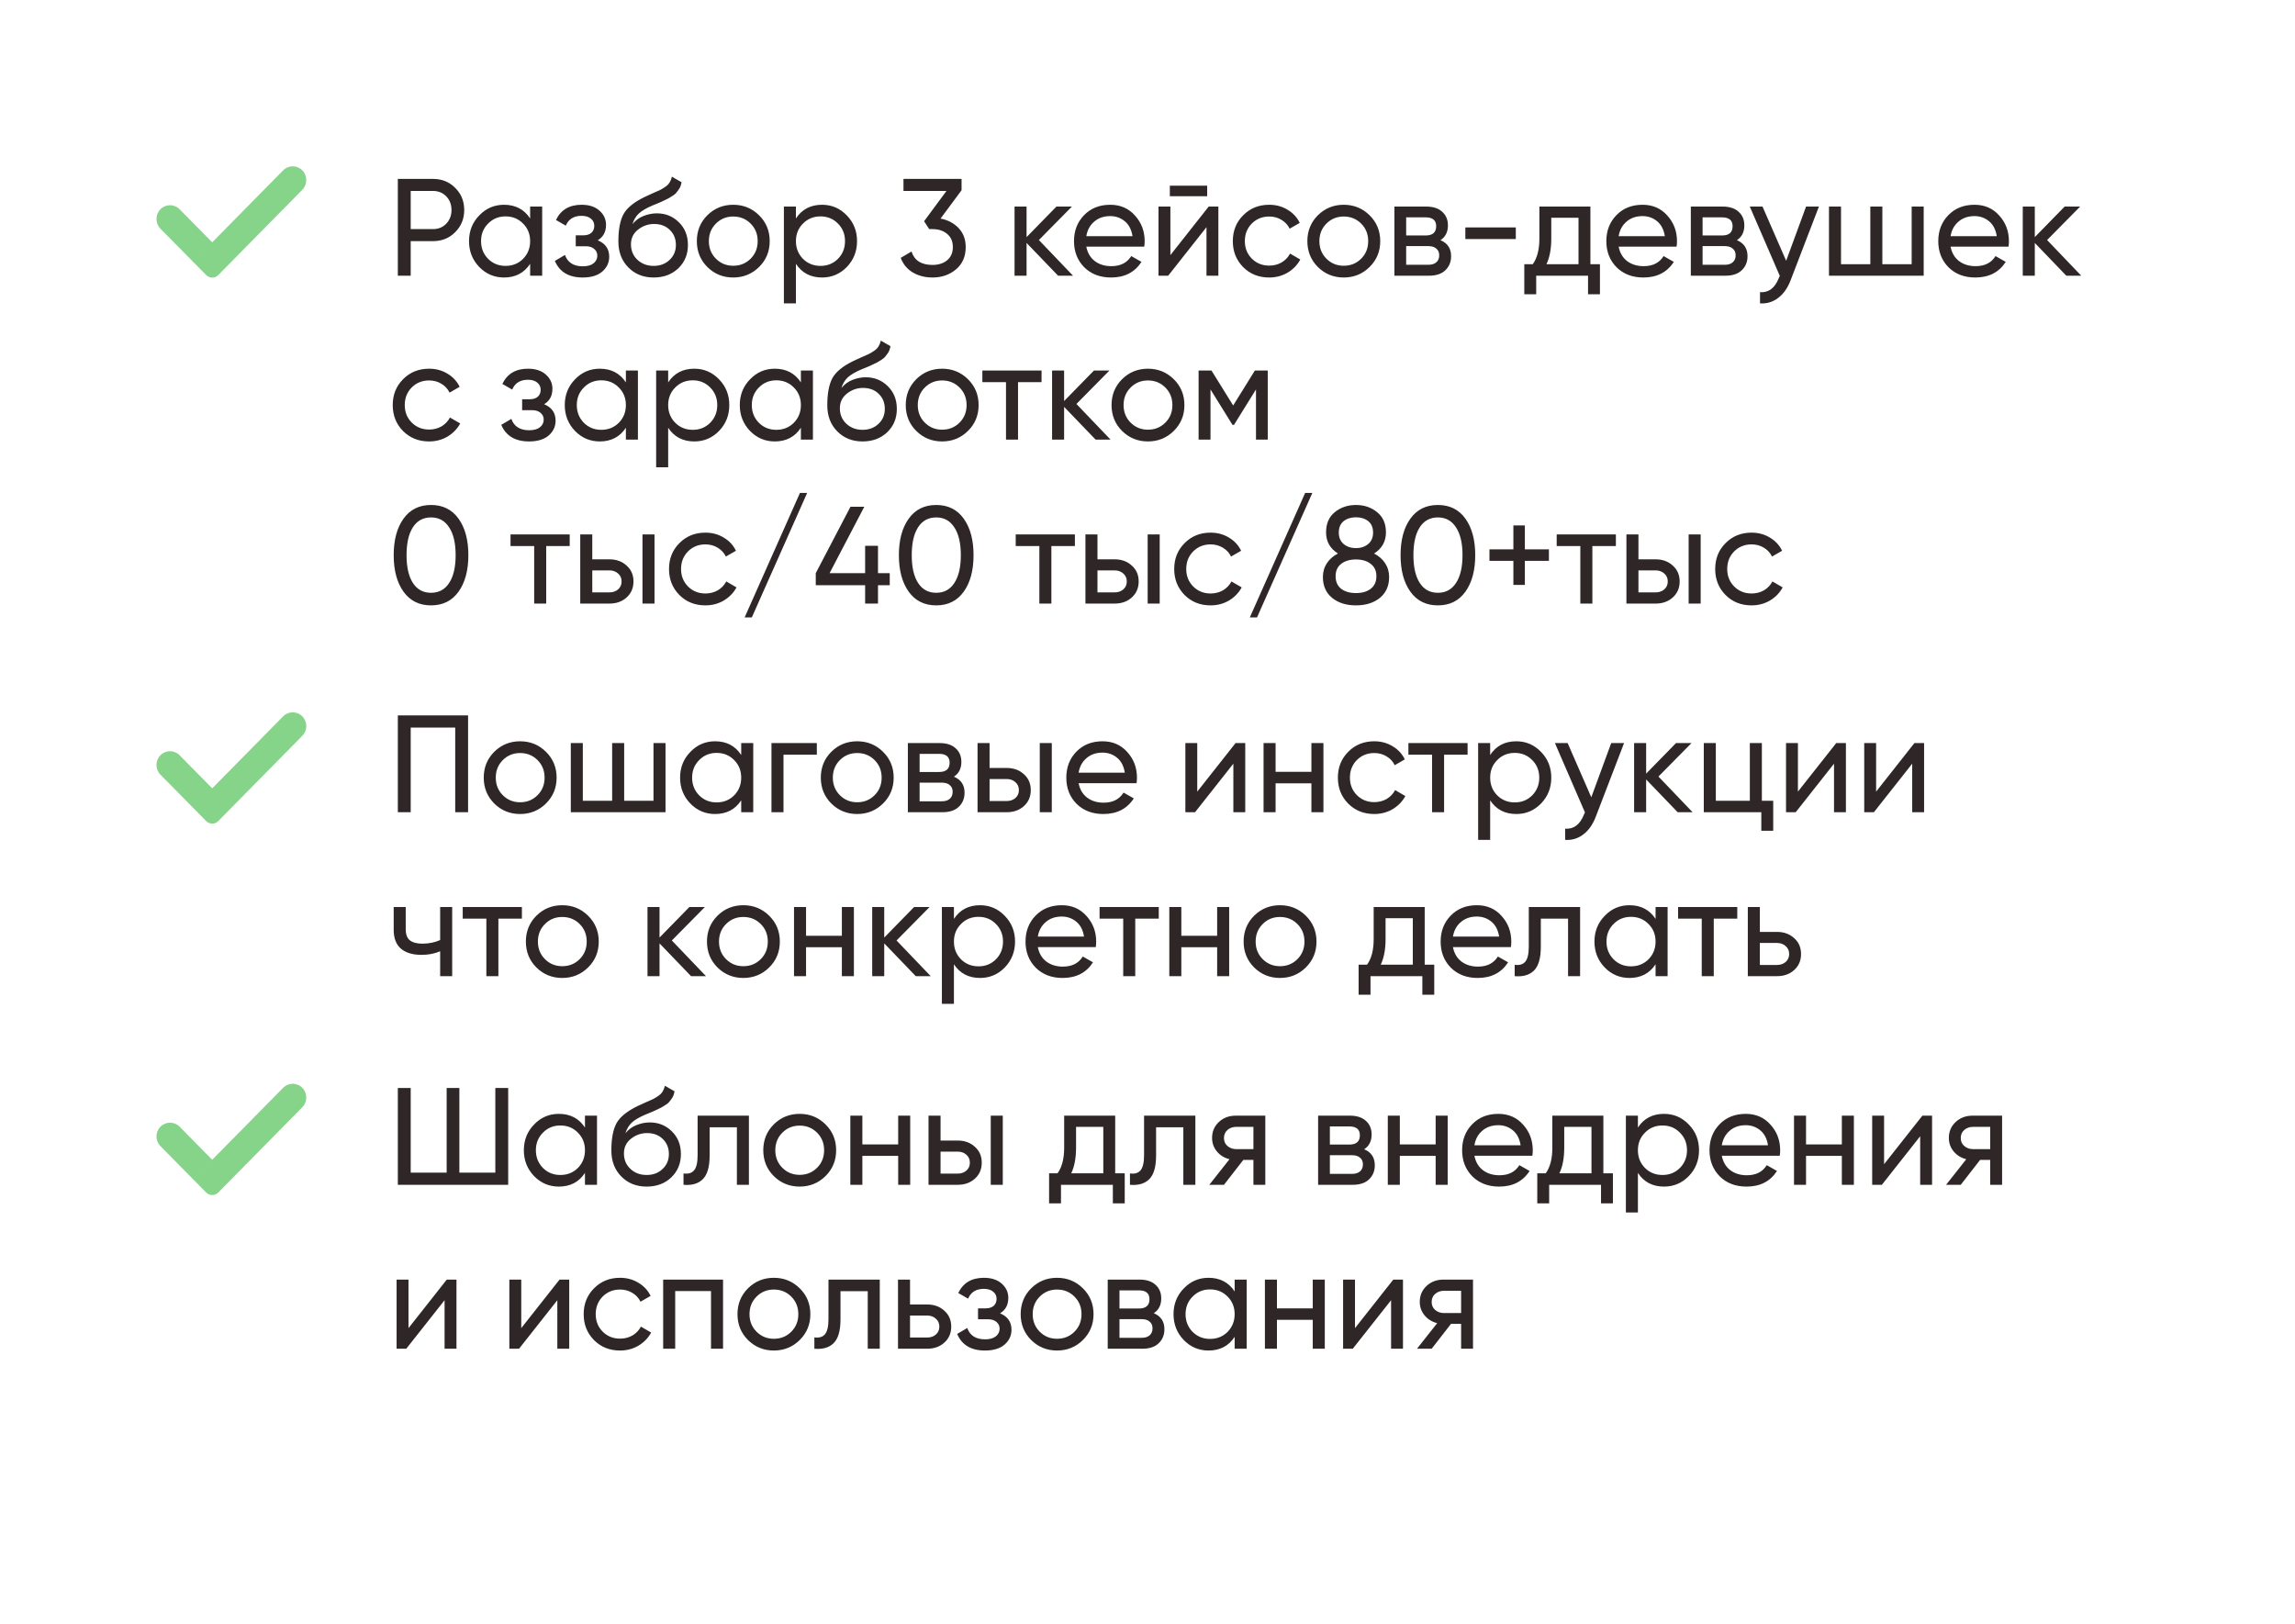 <?xml version="1.0" encoding="UTF-8"?> <svg xmlns="http://www.w3.org/2000/svg" width="308" height="218" viewBox="0 0 308 218" fill="none"> <g filter="url(#filter0_d_484_1437)"> <rect x="4" width="300" height="210" rx="15" fill="white"></rect> </g> <path d="M58.106 24.009C59.306 24.009 60.302 24.411 61.093 25.216C61.898 26.007 62.3 26.997 62.3 28.185C62.3 29.36 61.898 30.35 61.093 31.154C60.302 31.958 59.306 32.361 58.106 32.361H55.118V37H53.392V24.009H58.106ZM58.106 30.746C58.823 30.746 59.417 30.505 59.887 30.022C60.357 29.527 60.592 28.915 60.592 28.185C60.592 27.443 60.357 26.83 59.887 26.348C59.417 25.865 58.823 25.624 58.106 25.624H55.118V30.746H58.106ZM71.147 27.721H72.762V37H71.147V35.404C70.343 36.629 69.174 37.241 67.64 37.241C66.341 37.241 65.234 36.771 64.318 35.831C63.403 34.878 62.945 33.721 62.945 32.361C62.945 31 63.403 29.849 64.318 28.909C65.234 27.956 66.341 27.48 67.64 27.48C69.174 27.48 70.343 28.092 71.147 29.317V27.721ZM67.844 35.682C68.784 35.682 69.57 35.367 70.201 34.736C70.832 34.093 71.147 33.301 71.147 32.361C71.147 31.42 70.832 30.635 70.201 30.004C69.57 29.36 68.784 29.039 67.844 29.039C66.916 29.039 66.137 29.36 65.506 30.004C64.875 30.635 64.559 31.42 64.559 32.361C64.559 33.301 64.875 34.093 65.506 34.736C66.137 35.367 66.916 35.682 67.844 35.682ZM80.219 32.249C81.246 32.67 81.759 33.406 81.759 34.458C81.759 35.237 81.45 35.899 80.831 36.443C80.213 36.975 79.334 37.241 78.196 37.241C76.34 37.241 75.097 36.499 74.466 35.014L75.821 34.216C76.18 35.231 76.978 35.738 78.215 35.738C78.833 35.738 79.31 35.608 79.644 35.348C79.99 35.076 80.163 34.73 80.163 34.309C80.163 33.938 80.021 33.635 79.736 33.4C79.464 33.165 79.093 33.047 78.623 33.047H77.268V31.581H78.27C78.74 31.581 79.106 31.47 79.365 31.247C79.625 31.012 79.755 30.696 79.755 30.3C79.755 29.905 79.6 29.583 79.291 29.335C78.994 29.088 78.58 28.964 78.048 28.964C77.008 28.964 76.303 29.404 75.932 30.282L74.614 29.521C75.27 28.16 76.415 27.48 78.048 27.48C79.062 27.48 79.86 27.739 80.442 28.259C81.035 28.779 81.332 29.416 81.332 30.171C81.332 31.111 80.961 31.804 80.219 32.249ZM87.721 37.241C86.348 37.241 85.216 36.79 84.325 35.886C83.434 34.983 82.989 33.82 82.989 32.398C82.989 30.814 83.218 29.595 83.676 28.742C84.146 27.888 85.099 27.115 86.534 26.422C86.793 26.298 87.146 26.137 87.591 25.939C88.049 25.741 88.383 25.593 88.594 25.494C88.804 25.383 89.039 25.24 89.299 25.067C89.559 24.881 89.75 24.684 89.874 24.473C90.01 24.251 90.109 23.997 90.171 23.712L91.47 24.455C91.433 24.653 91.383 24.838 91.322 25.011C91.26 25.172 91.167 25.333 91.043 25.494C90.932 25.642 90.833 25.772 90.746 25.884C90.66 25.995 90.511 26.119 90.301 26.255C90.103 26.379 89.954 26.471 89.856 26.533C89.769 26.595 89.59 26.688 89.317 26.812C89.058 26.935 88.878 27.022 88.779 27.071C88.693 27.108 88.488 27.195 88.167 27.331C87.845 27.455 87.647 27.535 87.573 27.573C86.732 27.931 86.113 28.296 85.717 28.667C85.334 29.039 85.055 29.509 84.882 30.078C85.278 29.583 85.773 29.218 86.367 28.983C86.96 28.748 87.554 28.63 88.148 28.63C89.311 28.63 90.295 29.026 91.099 29.818C91.915 30.61 92.324 31.631 92.324 32.88C92.324 34.142 91.891 35.188 91.025 36.016C90.159 36.833 89.058 37.241 87.721 37.241ZM85.55 34.866C86.132 35.41 86.855 35.682 87.721 35.682C88.587 35.682 89.299 35.416 89.856 34.884C90.425 34.352 90.709 33.684 90.709 32.88C90.709 32.051 90.437 31.377 89.893 30.857C89.361 30.325 88.656 30.059 87.777 30.059C86.985 30.059 86.268 30.313 85.624 30.82C84.993 31.315 84.678 31.971 84.678 32.787C84.678 33.629 84.969 34.321 85.55 34.866ZM101.87 35.831C100.917 36.771 99.76 37.241 98.399 37.241C97.038 37.241 95.882 36.771 94.929 35.831C93.989 34.891 93.519 33.734 93.519 32.361C93.519 30.987 93.989 29.83 94.929 28.89C95.882 27.95 97.038 27.48 98.399 27.48C99.76 27.48 100.917 27.95 101.87 28.89C102.822 29.83 103.299 30.987 103.299 32.361C103.299 33.734 102.822 34.891 101.87 35.831ZM98.399 35.664C99.327 35.664 100.107 35.348 100.738 34.717C101.369 34.086 101.684 33.301 101.684 32.361C101.684 31.42 101.369 30.635 100.738 30.004C100.107 29.373 99.327 29.057 98.399 29.057C97.484 29.057 96.711 29.373 96.08 30.004C95.449 30.635 95.133 31.42 95.133 32.361C95.133 33.301 95.449 34.086 96.08 34.717C96.711 35.348 97.484 35.664 98.399 35.664ZM110.324 27.48C111.623 27.48 112.731 27.956 113.646 28.909C114.562 29.849 115.019 31 115.019 32.361C115.019 33.721 114.562 34.878 113.646 35.831C112.731 36.771 111.623 37.241 110.324 37.241C108.79 37.241 107.621 36.629 106.817 35.404V40.712H105.202V27.721H106.817V29.317C107.621 28.092 108.79 27.48 110.324 27.48ZM110.12 35.682C111.048 35.682 111.827 35.367 112.458 34.736C113.089 34.093 113.405 33.301 113.405 32.361C113.405 31.42 113.089 30.635 112.458 30.004C111.827 29.36 111.048 29.039 110.12 29.039C109.18 29.039 108.394 29.36 107.763 30.004C107.132 30.635 106.817 31.42 106.817 32.361C106.817 33.301 107.132 34.093 107.763 34.736C108.394 35.367 109.18 35.682 110.12 35.682ZM126.225 29.335C127.215 29.521 128.025 29.948 128.656 30.616C129.287 31.284 129.603 32.132 129.603 33.158C129.603 34.42 129.17 35.416 128.304 36.146C127.437 36.876 126.386 37.241 125.149 37.241C124.159 37.241 123.28 37.019 122.513 36.573C121.746 36.115 121.202 35.46 120.88 34.606L122.328 33.752C122.711 34.952 123.652 35.553 125.149 35.553C125.953 35.553 126.609 35.342 127.116 34.922C127.623 34.501 127.877 33.913 127.877 33.158C127.877 32.404 127.623 31.816 127.116 31.395C126.609 30.962 125.953 30.746 125.149 30.746H124.703L124.017 29.688L127.023 25.624H121.251V24.009H129.046V25.531L126.225 29.335ZM144.007 37H142.002L137.771 32.602V37H136.157V27.721H137.771V31.822L141.78 27.721H143.858L139.423 32.212L144.007 37ZM145.788 33.103C145.949 33.932 146.327 34.575 146.92 35.033C147.527 35.491 148.269 35.719 149.147 35.719C150.372 35.719 151.263 35.268 151.82 34.365L153.193 35.144C152.29 36.542 150.929 37.241 149.11 37.241C147.638 37.241 146.438 36.783 145.51 35.868C144.594 34.94 144.137 33.771 144.137 32.361C144.137 30.962 144.588 29.799 145.491 28.872C146.395 27.944 147.564 27.48 148.999 27.48C150.36 27.48 151.467 27.962 152.321 28.927C153.187 29.88 153.62 31.03 153.62 32.379C153.62 32.614 153.601 32.855 153.564 33.103H145.788ZM148.999 29.001C148.133 29.001 147.415 29.249 146.846 29.744C146.277 30.226 145.924 30.876 145.788 31.692H151.987C151.851 30.814 151.504 30.146 150.948 29.688C150.391 29.23 149.741 29.001 148.999 29.001ZM156.998 26.329V24.919H162.008V26.329H156.998ZM162.212 27.721H163.512V37H161.916V30.486L156.775 37H155.476V27.721H157.072V34.235L162.212 27.721ZM170.33 37.241C168.932 37.241 167.769 36.777 166.841 35.849C165.913 34.909 165.45 33.746 165.45 32.361C165.45 30.975 165.913 29.818 166.841 28.89C167.769 27.95 168.932 27.48 170.33 27.48C171.246 27.48 172.069 27.702 172.799 28.148C173.529 28.581 174.073 29.169 174.432 29.911L173.077 30.69C172.842 30.195 172.477 29.799 171.982 29.503C171.499 29.206 170.949 29.057 170.33 29.057C169.402 29.057 168.623 29.373 167.992 30.004C167.373 30.635 167.064 31.42 167.064 32.361C167.064 33.288 167.373 34.068 167.992 34.699C168.623 35.33 169.402 35.645 170.33 35.645C170.949 35.645 171.506 35.503 172.001 35.218C172.495 34.922 172.873 34.526 173.133 34.031L174.506 34.829C174.11 35.559 173.541 36.146 172.799 36.592C172.056 37.025 171.233 37.241 170.33 37.241ZM183.805 35.831C182.852 36.771 181.695 37.241 180.334 37.241C178.973 37.241 177.817 36.771 176.864 35.831C175.924 34.891 175.454 33.734 175.454 32.361C175.454 30.987 175.924 29.83 176.864 28.89C177.817 27.95 178.973 27.48 180.334 27.48C181.695 27.48 182.852 27.95 183.805 28.89C184.757 29.83 185.234 30.987 185.234 32.361C185.234 33.734 184.757 34.891 183.805 35.831ZM180.334 35.664C181.262 35.664 182.042 35.348 182.673 34.717C183.304 34.086 183.619 33.301 183.619 32.361C183.619 31.42 183.304 30.635 182.673 30.004C182.042 29.373 181.262 29.057 180.334 29.057C179.419 29.057 178.646 29.373 178.015 30.004C177.384 30.635 177.068 31.42 177.068 32.361C177.068 33.301 177.384 34.086 178.015 34.717C178.646 35.348 179.419 35.664 180.334 35.664ZM193.317 32.231C194.27 32.627 194.746 33.344 194.746 34.383C194.746 35.15 194.486 35.781 193.966 36.276C193.459 36.759 192.729 37 191.777 37H187.137V27.721H191.405C192.333 27.721 193.051 27.956 193.558 28.426C194.065 28.884 194.319 29.49 194.319 30.245C194.319 31.136 193.985 31.797 193.317 32.231ZM191.331 29.169H188.714V31.6H191.331C192.271 31.6 192.742 31.185 192.742 30.356C192.742 29.564 192.271 29.169 191.331 29.169ZM191.684 35.534C192.154 35.534 192.513 35.423 192.76 35.2C193.02 34.977 193.15 34.662 193.15 34.253C193.15 33.87 193.02 33.573 192.76 33.363C192.513 33.14 192.154 33.029 191.684 33.029H188.714V35.534H191.684ZM196.656 32.082V30.523H203.429V32.082H196.656ZM213.44 35.46H214.72V39.487H213.124V37H206.165V39.487H204.569V35.46H205.701C206.295 34.643 206.592 33.499 206.592 32.026V27.721H213.44V35.46ZM207.538 35.46H211.844V29.224H208.188V32.026C208.188 33.412 207.971 34.556 207.538 35.46ZM217.23 33.103C217.391 33.932 217.768 34.575 218.362 35.033C218.968 35.491 219.711 35.719 220.589 35.719C221.814 35.719 222.705 35.268 223.261 34.365L224.635 35.144C223.731 36.542 222.371 37.241 220.552 37.241C219.08 37.241 217.879 36.783 216.952 35.868C216.036 34.94 215.578 33.771 215.578 32.361C215.578 30.962 216.03 29.799 216.933 28.872C217.836 27.944 219.005 27.48 220.44 27.48C221.801 27.48 222.909 27.962 223.762 28.927C224.628 29.88 225.061 31.03 225.061 32.379C225.061 32.614 225.043 32.855 225.006 33.103H217.23ZM220.44 29.001C219.574 29.001 218.857 29.249 218.288 29.744C217.719 30.226 217.366 30.876 217.23 31.692H223.428C223.292 30.814 222.946 30.146 222.389 29.688C221.832 29.23 221.183 29.001 220.44 29.001ZM233.097 32.231C234.05 32.627 234.526 33.344 234.526 34.383C234.526 35.15 234.266 35.781 233.747 36.276C233.24 36.759 232.51 37 231.557 37H226.917V27.721H231.186C232.114 27.721 232.831 27.956 233.339 28.426C233.846 28.884 234.099 29.49 234.099 30.245C234.099 31.136 233.765 31.797 233.097 32.231ZM231.112 29.169H228.495V31.6H231.112C232.052 31.6 232.522 31.185 232.522 30.356C232.522 29.564 232.052 29.169 231.112 29.169ZM231.464 35.534C231.934 35.534 232.293 35.423 232.541 35.2C232.8 34.977 232.93 34.662 232.93 34.253C232.93 33.87 232.8 33.573 232.541 33.363C232.293 33.14 231.934 33.029 231.464 33.029H228.495V35.534H231.464ZM242.383 27.721H244.109L240.323 37.575C239.927 38.627 239.371 39.425 238.653 39.969C237.936 40.526 237.119 40.773 236.203 40.712V39.208C237.342 39.295 238.177 38.676 238.709 37.353L238.857 37.019L234.83 27.721H236.538L239.711 34.996L242.383 27.721ZM256.555 27.721H258.17V37H245.457V27.721H247.072V35.46H251.006V27.721H252.621V35.46H256.555V27.721ZM261.777 33.103C261.938 33.932 262.315 34.575 262.909 35.033C263.515 35.491 264.257 35.719 265.136 35.719C266.361 35.719 267.251 35.268 267.808 34.365L269.181 35.144C268.278 36.542 266.917 37.241 265.099 37.241C263.626 37.241 262.426 36.783 261.498 35.868C260.583 34.94 260.125 33.771 260.125 32.361C260.125 30.962 260.577 29.799 261.48 28.872C262.383 27.944 263.552 27.48 264.987 27.48C266.348 27.48 267.456 27.962 268.309 28.927C269.175 29.88 269.608 31.03 269.608 32.379C269.608 32.614 269.59 32.855 269.553 33.103H261.777ZM264.987 29.001C264.121 29.001 263.404 29.249 262.835 29.744C262.265 30.226 261.913 30.876 261.777 31.692H267.975C267.839 30.814 267.493 30.146 266.936 29.688C266.379 29.23 265.73 29.001 264.987 29.001ZM279.314 37H277.31L273.079 32.602V37H271.464V27.721H273.079V31.822L277.087 27.721H279.166L274.73 32.212L279.314 37ZM57.586 59.241C56.188 59.241 55.025 58.777 54.097 57.849C53.169 56.909 52.705 55.746 52.705 54.361C52.705 52.975 53.169 51.818 54.097 50.89C55.025 49.95 56.188 49.48 57.586 49.48C58.502 49.48 59.324 49.702 60.054 50.148C60.784 50.581 61.329 51.169 61.687 51.911L60.333 52.69C60.097 52.195 59.733 51.799 59.238 51.502C58.755 51.206 58.205 51.057 57.586 51.057C56.658 51.057 55.879 51.373 55.248 52.004C54.629 52.635 54.32 53.42 54.32 54.361C54.32 55.288 54.629 56.068 55.248 56.699C55.879 57.33 56.658 57.645 57.586 57.645C58.205 57.645 58.761 57.503 59.256 57.218C59.751 56.922 60.129 56.526 60.388 56.031L61.762 56.829C61.366 57.559 60.797 58.146 60.054 58.592C59.312 59.025 58.489 59.241 57.586 59.241ZM73.024 54.249C74.051 54.67 74.564 55.406 74.564 56.458C74.564 57.237 74.255 57.899 73.636 58.443C73.018 58.975 72.139 59.241 71.001 59.241C69.145 59.241 67.902 58.499 67.271 57.014L68.626 56.216C68.985 57.231 69.783 57.738 71.02 57.738C71.638 57.738 72.115 57.608 72.449 57.348C72.795 57.076 72.968 56.73 72.968 56.309C72.968 55.938 72.826 55.635 72.541 55.4C72.269 55.165 71.898 55.047 71.428 55.047H70.073V53.581H71.075C71.546 53.581 71.911 53.47 72.17 53.247C72.43 53.012 72.56 52.696 72.56 52.3C72.56 51.905 72.405 51.583 72.096 51.336C71.799 51.088 71.385 50.964 70.853 50.964C69.814 50.964 69.108 51.404 68.737 52.282L67.419 51.521C68.075 50.16 69.22 49.48 70.853 49.48C71.867 49.48 72.665 49.739 73.247 50.259C73.841 50.779 74.138 51.416 74.138 52.171C74.138 53.111 73.766 53.804 73.024 54.249ZM83.997 49.721H85.611V59H83.997V57.404C83.193 58.629 82.023 59.241 80.489 59.241C79.19 59.241 78.083 58.771 77.167 57.831C76.252 56.878 75.794 55.721 75.794 54.361C75.794 52.999 76.252 51.849 77.167 50.909C78.083 49.956 79.19 49.48 80.489 49.48C82.023 49.48 83.193 50.092 83.997 51.317V49.721ZM80.694 57.682C81.634 57.682 82.419 57.367 83.05 56.736C83.681 56.093 83.997 55.301 83.997 54.361C83.997 53.42 83.681 52.635 83.05 52.004C82.419 51.36 81.634 51.039 80.694 51.039C79.766 51.039 78.986 51.36 78.355 52.004C77.724 52.635 77.409 53.42 77.409 54.361C77.409 55.301 77.724 56.093 78.355 56.736C78.986 57.367 79.766 57.682 80.694 57.682ZM93.18 49.48C94.479 49.48 95.586 49.956 96.502 50.909C97.417 51.849 97.875 52.999 97.875 54.361C97.875 55.721 97.417 56.878 96.502 57.831C95.586 58.771 94.479 59.241 93.18 59.241C91.645 59.241 90.476 58.629 89.672 57.404V62.712H88.058V49.721H89.672V51.317C90.476 50.092 91.645 49.48 93.18 49.48ZM92.975 57.682C93.903 57.682 94.683 57.367 95.314 56.736C95.945 56.093 96.26 55.301 96.26 54.361C96.26 53.42 95.945 52.635 95.314 52.004C94.683 51.36 93.903 51.039 92.975 51.039C92.035 51.039 91.25 51.36 90.619 52.004C89.988 52.635 89.672 53.42 89.672 54.361C89.672 55.301 89.988 56.093 90.619 56.736C91.25 57.367 92.035 57.682 92.975 57.682ZM107.484 49.721H109.099V59H107.484V57.404C106.68 58.629 105.511 59.241 103.977 59.241C102.678 59.241 101.571 58.771 100.655 57.831C99.74 56.878 99.282 55.721 99.282 54.361C99.282 52.999 99.74 51.849 100.655 50.909C101.571 49.956 102.678 49.48 103.977 49.48C105.511 49.48 106.68 50.092 107.484 51.317V49.721ZM104.181 57.682C105.121 57.682 105.907 57.367 106.538 56.736C107.169 56.093 107.484 55.301 107.484 54.361C107.484 53.42 107.169 52.635 106.538 52.004C105.907 51.36 105.121 51.039 104.181 51.039C103.253 51.039 102.474 51.36 101.843 52.004C101.212 52.635 100.896 53.42 100.896 54.361C100.896 55.301 101.212 56.093 101.843 56.736C102.474 57.367 103.253 57.682 104.181 57.682ZM115.758 59.241C114.385 59.241 113.253 58.79 112.362 57.886C111.471 56.983 111.026 55.82 111.026 54.398C111.026 52.814 111.254 51.595 111.712 50.742C112.182 49.888 113.135 49.115 114.57 48.422C114.83 48.298 115.183 48.137 115.628 47.939C116.086 47.741 116.42 47.593 116.63 47.494C116.84 47.383 117.076 47.24 117.335 47.067C117.595 46.882 117.787 46.684 117.911 46.473C118.047 46.251 118.146 45.997 118.208 45.712L119.507 46.455C119.47 46.653 119.42 46.838 119.358 47.011C119.296 47.172 119.204 47.333 119.08 47.494C118.968 47.642 118.87 47.772 118.783 47.884C118.696 47.995 118.548 48.119 118.338 48.255C118.14 48.379 117.991 48.471 117.892 48.533C117.806 48.595 117.626 48.688 117.354 48.812C117.094 48.935 116.915 49.022 116.816 49.071C116.729 49.108 116.525 49.195 116.203 49.331C115.882 49.455 115.684 49.535 115.609 49.572C114.768 49.931 114.15 50.296 113.754 50.667C113.37 51.039 113.092 51.509 112.919 52.078C113.314 51.583 113.809 51.218 114.403 50.983C114.997 50.748 115.591 50.63 116.185 50.63C117.348 50.63 118.331 51.026 119.136 51.818C119.952 52.61 120.36 53.63 120.36 54.88C120.36 56.142 119.927 57.188 119.061 58.016C118.195 58.833 117.094 59.241 115.758 59.241ZM113.587 56.866C114.168 57.41 114.892 57.682 115.758 57.682C116.624 57.682 117.335 57.416 117.892 56.884C118.461 56.352 118.746 55.684 118.746 54.88C118.746 54.051 118.474 53.377 117.929 52.857C117.397 52.325 116.692 52.059 115.814 52.059C115.022 52.059 114.304 52.313 113.661 52.82C113.03 53.315 112.714 53.971 112.714 54.787C112.714 55.629 113.005 56.321 113.587 56.866ZM129.906 57.831C128.954 58.771 127.797 59.241 126.436 59.241C125.075 59.241 123.918 58.771 122.966 57.831C122.025 56.891 121.555 55.734 121.555 54.361C121.555 52.987 122.025 51.83 122.966 50.89C123.918 49.95 125.075 49.48 126.436 49.48C127.797 49.48 128.954 49.95 129.906 50.89C130.859 51.83 131.335 52.987 131.335 54.361C131.335 55.734 130.859 56.891 129.906 57.831ZM126.436 57.664C127.364 57.664 128.143 57.348 128.774 56.717C129.405 56.086 129.721 55.301 129.721 54.361C129.721 53.42 129.405 52.635 128.774 52.004C128.143 51.373 127.364 51.057 126.436 51.057C125.52 51.057 124.747 51.373 124.116 52.004C123.485 52.635 123.17 53.42 123.17 54.361C123.17 55.301 123.485 56.086 124.116 56.717C124.747 57.348 125.52 57.664 126.436 57.664ZM139.78 49.721V51.28H136.625V59H135.01V51.28H131.837V49.721H139.78ZM149.045 59H147.041L142.809 54.602V59H141.195V49.721H142.809V53.822L146.818 49.721H148.896L144.461 54.212L149.045 59ZM157.526 57.831C156.573 58.771 155.417 59.241 154.056 59.241C152.695 59.241 151.538 58.771 150.585 57.831C149.645 56.891 149.175 55.734 149.175 54.361C149.175 52.987 149.645 51.83 150.585 50.89C151.538 49.95 152.695 49.48 154.056 49.48C155.417 49.48 156.573 49.95 157.526 50.89C158.479 51.83 158.955 52.987 158.955 54.361C158.955 55.734 158.479 56.891 157.526 57.831ZM154.056 57.664C154.984 57.664 155.763 57.348 156.394 56.717C157.025 56.086 157.34 55.301 157.34 54.361C157.34 53.42 157.025 52.635 156.394 52.004C155.763 51.373 154.984 51.057 154.056 51.057C153.14 51.057 152.367 51.373 151.736 52.004C151.105 52.635 150.789 53.42 150.789 54.361C150.789 55.301 151.105 56.086 151.736 56.717C152.367 57.348 153.14 57.664 154.056 57.664ZM170.137 49.721V59H168.56V52.263L165.609 57.014H165.405L162.454 52.263V59H160.858V49.721H162.584L165.498 54.416L168.412 49.721H170.137ZM61.539 79.404C60.66 80.629 59.429 81.241 57.846 81.241C56.262 81.241 55.031 80.629 54.153 79.404C53.274 78.179 52.835 76.546 52.835 74.505C52.835 72.463 53.274 70.83 54.153 69.605C55.031 68.38 56.262 67.768 57.846 67.768C59.429 67.768 60.66 68.38 61.539 69.605C62.417 70.83 62.856 72.463 62.856 74.505C62.856 76.546 62.417 78.179 61.539 79.404ZM55.415 78.235C55.984 79.113 56.794 79.552 57.846 79.552C58.897 79.552 59.708 79.113 60.277 78.235C60.858 77.356 61.149 76.113 61.149 74.505C61.149 72.896 60.858 71.653 60.277 70.775C59.708 69.884 58.897 69.438 57.846 69.438C56.794 69.438 55.984 69.877 55.415 70.756C54.846 71.634 54.561 72.884 54.561 74.505C54.561 76.113 54.846 77.356 55.415 78.235ZM76.457 71.721V73.28H73.303V81H71.688V73.28H68.515V71.721H76.457ZM81.788 75.061C82.716 75.061 83.483 75.34 84.089 75.897C84.708 76.441 85.017 77.152 85.017 78.031C85.017 78.909 84.708 79.627 84.089 80.183C83.483 80.728 82.716 81 81.788 81H77.872V71.721H79.487V75.061H81.788ZM86.224 71.721H87.838V81H86.224V71.721ZM81.788 79.497C82.246 79.497 82.629 79.367 82.939 79.107C83.26 78.835 83.421 78.476 83.421 78.031C83.421 77.585 83.26 77.227 82.939 76.954C82.629 76.682 82.246 76.546 81.788 76.546H79.487V79.497H81.788ZM94.666 81.241C93.268 81.241 92.105 80.777 91.177 79.849C90.249 78.909 89.785 77.746 89.785 76.361C89.785 74.975 90.249 73.818 91.177 72.89C92.105 71.95 93.268 71.48 94.666 71.48C95.582 71.48 96.404 71.702 97.134 72.148C97.864 72.581 98.409 73.168 98.767 73.911L97.413 74.69C97.178 74.195 96.813 73.799 96.318 73.502C95.835 73.206 95.285 73.057 94.666 73.057C93.738 73.057 92.959 73.373 92.328 74.004C91.709 74.635 91.4 75.42 91.4 76.361C91.4 77.288 91.709 78.068 92.328 78.699C92.959 79.33 93.738 79.645 94.666 79.645C95.285 79.645 95.841 79.503 96.336 79.218C96.831 78.921 97.209 78.526 97.468 78.031L98.842 78.829C98.446 79.559 97.877 80.146 97.134 80.592C96.392 81.025 95.569 81.241 94.666 81.241ZM100.899 82.856H99.934L107.357 66.153H108.323L100.899 82.856ZM119.408 76.917V78.532H117.83V81H116.104V78.532H109.479V76.917L114.137 68.009H115.993L111.335 76.917H116.104V73.243H117.83V76.917H119.408ZM129.338 79.404C128.459 80.629 127.228 81.241 125.645 81.241C124.061 81.241 122.83 80.629 121.952 79.404C121.073 78.179 120.634 76.546 120.634 74.505C120.634 72.463 121.073 70.83 121.952 69.605C122.83 68.38 124.061 67.768 125.645 67.768C127.228 67.768 128.459 68.38 129.338 69.605C130.216 70.83 130.655 72.463 130.655 74.505C130.655 76.546 130.216 78.179 129.338 79.404ZM123.214 78.235C123.783 79.113 124.593 79.552 125.645 79.552C126.696 79.552 127.507 79.113 128.076 78.235C128.657 77.356 128.948 76.113 128.948 74.505C128.948 72.896 128.657 71.653 128.076 70.775C127.507 69.884 126.696 69.438 125.645 69.438C124.593 69.438 123.783 69.877 123.214 70.756C122.644 71.634 122.36 72.884 122.36 74.505C122.36 76.113 122.644 77.356 123.214 78.235ZM144.256 71.721V73.28H141.101V81H139.487V73.28H136.313V71.721H144.256ZM149.587 75.061C150.515 75.061 151.282 75.34 151.888 75.897C152.507 76.441 152.816 77.152 152.816 78.031C152.816 78.909 152.507 79.627 151.888 80.183C151.282 80.728 150.515 81 149.587 81H145.671V71.721H147.286V75.061H149.587ZM154.022 71.721H155.637V81H154.022V71.721ZM149.587 79.497C150.045 79.497 150.428 79.367 150.738 79.107C151.059 78.835 151.22 78.476 151.22 78.031C151.22 77.585 151.059 77.227 150.738 76.954C150.428 76.682 150.045 76.546 149.587 76.546H147.286V79.497H149.587ZM162.465 81.241C161.067 81.241 159.904 80.777 158.976 79.849C158.048 78.909 157.584 77.746 157.584 76.361C157.584 74.975 158.048 73.818 158.976 72.89C159.904 71.95 161.067 71.48 162.465 71.48C163.38 71.48 164.203 71.702 164.933 72.148C165.663 72.581 166.207 73.168 166.566 73.911L165.211 74.69C164.976 74.195 164.611 73.799 164.117 73.502C163.634 73.206 163.083 73.057 162.465 73.057C161.537 73.057 160.758 73.373 160.127 74.004C159.508 74.635 159.199 75.42 159.199 76.361C159.199 77.288 159.508 78.068 160.127 78.699C160.758 79.33 161.537 79.645 162.465 79.645C163.083 79.645 163.64 79.503 164.135 79.218C164.63 78.921 165.007 78.526 165.267 78.031L166.64 78.829C166.245 79.559 165.675 80.146 164.933 80.592C164.191 81.025 163.368 81.241 162.465 81.241ZM168.698 82.856H167.733L175.156 66.153H176.121L168.698 82.856ZM184.404 74.282C185.035 74.604 185.53 75.037 185.889 75.581C186.248 76.125 186.427 76.744 186.427 77.437C186.427 78.625 186.013 79.559 185.184 80.239C184.355 80.907 183.285 81.241 181.973 81.241C180.674 81.241 179.61 80.907 178.781 80.239C177.952 79.559 177.538 78.625 177.538 77.437C177.538 76.744 177.717 76.125 178.076 75.581C178.435 75.037 178.93 74.604 179.561 74.282C178.497 73.614 177.965 72.667 177.965 71.443C177.965 70.267 178.354 69.364 179.134 68.733C179.926 68.09 180.872 67.768 181.973 67.768C183.087 67.768 184.033 68.09 184.812 68.733C185.604 69.364 186 70.267 186 71.443C186 72.667 185.468 73.614 184.404 74.282ZM181.973 69.42C181.317 69.42 180.767 69.593 180.321 69.939C179.888 70.286 179.672 70.799 179.672 71.48C179.672 72.135 179.895 72.649 180.34 73.02C180.785 73.379 181.33 73.558 181.973 73.558C182.616 73.558 183.161 73.379 183.606 73.02C184.052 72.649 184.274 72.135 184.274 71.48C184.274 70.799 184.058 70.286 183.625 69.939C183.192 69.593 182.641 69.42 181.973 69.42ZM181.973 79.59C182.802 79.59 183.464 79.398 183.959 79.014C184.466 78.618 184.72 78.055 184.72 77.326C184.72 76.608 184.466 76.057 183.959 75.674C183.464 75.278 182.802 75.08 181.973 75.08C181.157 75.08 180.495 75.278 179.987 75.674C179.492 76.057 179.245 76.608 179.245 77.326C179.245 78.055 179.492 78.618 179.987 79.014C180.495 79.398 181.157 79.59 181.973 79.59ZM196.665 79.404C195.787 80.629 194.556 81.241 192.972 81.241C191.389 81.241 190.158 80.629 189.279 79.404C188.401 78.179 187.962 76.546 187.962 74.505C187.962 72.463 188.401 70.83 189.279 69.605C190.158 68.38 191.389 67.768 192.972 67.768C194.556 67.768 195.787 68.38 196.665 69.605C197.544 70.83 197.983 72.463 197.983 74.505C197.983 76.546 197.544 78.179 196.665 79.404ZM190.541 78.235C191.11 79.113 191.921 79.552 192.972 79.552C194.024 79.552 194.834 79.113 195.403 78.235C195.985 77.356 196.276 76.113 196.276 74.505C196.276 72.896 195.985 71.653 195.403 70.775C194.834 69.884 194.024 69.438 192.972 69.438C191.921 69.438 191.11 69.877 190.541 70.756C189.972 71.634 189.687 72.884 189.687 74.505C189.687 76.113 189.972 77.356 190.541 78.235ZM207.872 73.725V75.266H204.643V78.495H203.103V75.266H199.892V73.725H203.103V70.515H204.643V73.725H207.872ZM216.858 71.721V73.28H213.703V81H212.088V73.28H208.915V71.721H216.858ZM222.188 75.061C223.116 75.061 223.883 75.34 224.49 75.897C225.108 76.441 225.418 77.152 225.418 78.031C225.418 78.909 225.108 79.627 224.49 80.183C223.883 80.728 223.116 81 222.188 81H218.273V71.721H219.887V75.061H222.188ZM226.624 71.721H228.238V81H226.624V71.721ZM222.188 79.497C222.646 79.497 223.03 79.367 223.339 79.107C223.661 78.835 223.822 78.476 223.822 78.031C223.822 77.585 223.661 77.227 223.339 76.954C223.03 76.682 222.646 76.546 222.188 76.546H219.887V79.497H222.188ZM235.066 81.241C233.668 81.241 232.505 80.777 231.577 79.849C230.649 78.909 230.186 77.746 230.186 76.361C230.186 74.975 230.649 73.818 231.577 72.89C232.505 71.95 233.668 71.48 235.066 71.48C235.982 71.48 236.805 71.702 237.535 72.148C238.265 72.581 238.809 73.168 239.168 73.911L237.813 74.69C237.578 74.195 237.213 73.799 236.718 73.502C236.235 73.206 235.685 73.057 235.066 73.057C234.138 73.057 233.359 73.373 232.728 74.004C232.109 74.635 231.8 75.42 231.8 76.361C231.8 77.288 232.109 78.068 232.728 78.699C233.359 79.33 234.138 79.645 235.066 79.645C235.685 79.645 236.242 79.503 236.737 79.218C237.231 78.921 237.609 78.526 237.869 78.031L239.242 78.829C238.846 79.559 238.277 80.146 237.535 80.592C236.792 81.025 235.969 81.241 235.066 81.241Z" fill="#2F2727"></path> <path d="M21.533 28.08C22.243 27.359 23.395 27.359 24.105 28.08L28.535 32.575L25.963 35.184L21.533 30.689C20.822 29.969 20.822 28.8 21.533 28.08Z" fill="#86D489"></path> <path d="M40.572 22.861C41.282 23.581 41.282 24.75 40.572 25.471L29.293 36.913C28.845 37.369 28.117 37.369 27.669 36.913L25.909 35.128L37.999 22.861C38.71 22.14 39.861 22.14 40.572 22.861Z" fill="#86D489"></path> <path d="M62.819 96.009V109H61.093V97.642H55.118V109H53.392V96.009H62.819ZM73.271 107.831C72.319 108.771 71.162 109.241 69.801 109.241C68.44 109.241 67.283 108.771 66.331 107.831C65.39 106.891 64.92 105.734 64.92 104.36C64.92 102.987 65.39 101.83 66.331 100.89C67.283 99.95 68.44 99.48 69.801 99.48C71.162 99.48 72.319 99.95 73.271 100.89C74.224 101.83 74.7 102.987 74.7 104.36C74.7 105.734 74.224 106.891 73.271 107.831ZM69.801 107.664C70.729 107.664 71.508 107.348 72.139 106.717C72.77 106.086 73.086 105.301 73.086 104.36C73.086 103.42 72.77 102.635 72.139 102.004C71.508 101.373 70.729 101.057 69.801 101.057C68.885 101.057 68.112 101.373 67.481 102.004C66.85 102.635 66.535 103.42 66.535 104.36C66.535 105.301 66.85 106.086 67.481 106.717C68.112 107.348 68.885 107.664 69.801 107.664ZM87.701 99.721H89.316V109H76.604V99.721H78.218V107.46H82.153V99.721H83.767V107.46H87.701V99.721ZM99.474 99.721H101.089V109H99.474V107.404C98.67 108.629 97.501 109.241 95.967 109.241C94.668 109.241 93.56 108.771 92.645 107.831C91.729 106.878 91.271 105.721 91.271 104.36C91.271 103 91.729 101.849 92.645 100.909C93.56 99.956 94.668 99.48 95.967 99.48C97.501 99.48 98.67 100.092 99.474 101.317V99.721ZM96.171 107.682C97.111 107.682 97.897 107.367 98.528 106.736C99.159 106.093 99.474 105.301 99.474 104.36C99.474 103.42 99.159 102.635 98.528 102.004C97.897 101.36 97.111 101.039 96.171 101.039C95.243 101.039 94.463 101.36 93.832 102.004C93.201 102.635 92.886 103.42 92.886 104.36C92.886 105.301 93.201 106.093 93.832 106.736C94.463 107.367 95.243 107.682 96.171 107.682ZM109.622 99.721V101.28H105.149V109H103.535V99.721H109.622ZM118.507 107.831C117.554 108.771 116.397 109.241 115.036 109.241C113.676 109.241 112.519 108.771 111.566 107.831C110.626 106.891 110.156 105.734 110.156 104.36C110.156 102.987 110.626 101.83 111.566 100.89C112.519 99.95 113.676 99.48 115.036 99.48C116.397 99.48 117.554 99.95 118.507 100.89C119.46 101.83 119.936 102.987 119.936 104.36C119.936 105.734 119.46 106.891 118.507 107.831ZM115.036 107.664C115.964 107.664 116.744 107.348 117.375 106.717C118.006 106.086 118.321 105.301 118.321 104.36C118.321 103.42 118.006 102.635 117.375 102.004C116.744 101.373 115.964 101.057 115.036 101.057C114.121 101.057 113.348 101.373 112.717 102.004C112.086 102.635 111.77 103.42 111.77 104.36C111.77 105.301 112.086 106.086 112.717 106.717C113.348 107.348 114.121 107.664 115.036 107.664ZM128.019 104.231C128.972 104.626 129.448 105.344 129.448 106.383C129.448 107.15 129.188 107.781 128.669 108.276C128.161 108.759 127.431 109 126.479 109H121.839V99.721H126.108C127.035 99.721 127.753 99.956 128.26 100.426C128.768 100.884 129.021 101.49 129.021 102.245C129.021 103.136 128.687 103.798 128.019 104.231ZM126.033 101.168H123.417V103.6H126.033C126.974 103.6 127.444 103.185 127.444 102.356C127.444 101.564 126.974 101.168 126.033 101.168ZM126.386 107.534C126.856 107.534 127.215 107.423 127.462 107.2C127.722 106.977 127.852 106.662 127.852 106.253C127.852 105.87 127.722 105.573 127.462 105.363C127.215 105.14 126.856 105.029 126.386 105.029H123.417V107.534H126.386ZM135.107 103.061C136.034 103.061 136.802 103.34 137.408 103.897C138.026 104.441 138.336 105.152 138.336 106.031C138.336 106.909 138.026 107.627 137.408 108.183C136.802 108.728 136.034 109 135.107 109H131.191V99.721H132.805V103.061H135.107ZM139.542 99.721H141.156V109H139.542V99.721ZM135.107 107.497C135.564 107.497 135.948 107.367 136.257 107.107C136.579 106.835 136.74 106.476 136.74 106.031C136.74 105.585 136.579 105.227 136.257 104.954C135.948 104.682 135.564 104.546 135.107 104.546H132.805V107.497H135.107ZM144.755 105.103C144.916 105.932 145.294 106.575 145.887 107.033C146.494 107.491 147.236 107.719 148.114 107.719C149.339 107.719 150.23 107.268 150.787 106.365L152.16 107.144C151.257 108.542 149.896 109.241 148.077 109.241C146.605 109.241 145.405 108.783 144.477 107.868C143.561 106.94 143.104 105.771 143.104 104.36C143.104 102.962 143.555 101.799 144.458 100.872C145.362 99.944 146.531 99.48 147.966 99.48C149.327 99.48 150.434 99.962 151.288 100.927C152.154 101.88 152.587 103.03 152.587 104.379C152.587 104.614 152.568 104.855 152.531 105.103H144.755ZM147.966 101.001C147.1 101.001 146.382 101.249 145.813 101.744C145.244 102.226 144.891 102.876 144.755 103.692H150.954C150.818 102.814 150.471 102.146 149.914 101.688C149.358 101.23 148.708 101.001 147.966 101.001ZM165.819 99.721H167.118V109H165.522V102.486L160.381 109H159.082V99.721H160.678V106.235L165.819 99.721ZM175.997 99.721H177.611V109H175.997V105.121H171.19V109H169.576V99.721H171.19V103.581H175.997V99.721ZM184.43 109.241C183.032 109.241 181.869 108.777 180.941 107.849C180.013 106.909 179.549 105.746 179.549 104.36C179.549 102.975 180.013 101.818 180.941 100.89C181.869 99.95 183.032 99.48 184.43 99.48C185.346 99.48 186.168 99.702 186.898 100.148C187.628 100.581 188.173 101.168 188.532 101.911L187.177 102.69C186.942 102.195 186.577 101.799 186.082 101.503C185.599 101.206 185.049 101.057 184.43 101.057C183.502 101.057 182.723 101.373 182.092 102.004C181.473 102.635 181.164 103.42 181.164 104.36C181.164 105.288 181.473 106.068 182.092 106.699C182.723 107.33 183.502 107.645 184.43 107.645C185.049 107.645 185.606 107.503 186.1 107.218C186.595 106.921 186.973 106.526 187.232 106.031L188.606 106.829C188.21 107.559 187.641 108.146 186.898 108.592C186.156 109.025 185.333 109.241 184.43 109.241ZM196.958 99.721V101.28H193.804V109H192.189V101.28H189.016V99.721H196.958ZM203.495 99.48C204.795 99.48 205.902 99.956 206.817 100.909C207.733 101.849 208.191 103 208.191 104.36C208.191 105.721 207.733 106.878 206.817 107.831C205.902 108.771 204.795 109.241 203.495 109.241C201.961 109.241 200.792 108.629 199.988 107.404V112.712H198.373V99.721H199.988V101.317C200.792 100.092 201.961 99.48 203.495 99.48ZM203.291 107.682C204.219 107.682 204.999 107.367 205.63 106.736C206.261 106.093 206.576 105.301 206.576 104.36C206.576 103.42 206.261 102.635 205.63 102.004C204.999 101.36 204.219 101.039 203.291 101.039C202.351 101.039 201.565 101.36 200.934 102.004C200.303 102.635 199.988 103.42 199.988 104.36C199.988 105.301 200.303 106.093 200.934 106.736C201.565 107.367 202.351 107.682 203.291 107.682ZM216.232 99.721H217.957L214.172 109.575C213.776 110.627 213.219 111.425 212.501 111.969C211.784 112.526 210.967 112.773 210.052 112.712V111.208C211.19 111.295 212.025 110.676 212.557 109.353L212.706 109.019L208.678 99.721H210.386L213.559 106.996L216.232 99.721ZM227.156 109H225.152L220.92 104.602V109H219.306V99.721H220.92V103.822L224.929 99.721H227.007L222.572 104.212L227.156 109ZM236.452 107.46H237.973V111.487H236.377V109H228.657V99.721H230.272V107.46H234.837V99.721H236.452V107.46ZM246.431 99.721H247.73V109H246.134V102.486L240.993 109H239.694V99.721H241.29V106.235L246.431 99.721ZM256.924 99.721H258.223V109H256.627V102.486L251.487 109H250.188V99.721H251.784V106.235L256.924 99.721ZM59.071 121.721H60.685V131H59.071V127.66C58.328 127.981 57.493 128.142 56.565 128.142C55.378 128.142 54.456 127.864 53.8 127.307C53.157 126.738 52.835 125.903 52.835 124.802V121.721H54.45V124.709C54.45 125.402 54.635 125.897 55.006 126.193C55.39 126.49 55.947 126.639 56.677 126.639C57.555 126.639 58.353 126.478 59.071 126.156V121.721ZM70.042 121.721V123.28H66.887V131H65.272V123.28H62.099V121.721H70.042ZM78.926 129.831C77.973 130.771 76.816 131.241 75.456 131.241C74.094 131.241 72.938 130.771 71.985 129.831C71.045 128.891 70.575 127.734 70.575 126.36C70.575 124.987 71.045 123.83 71.985 122.89C72.938 121.95 74.094 121.48 75.456 121.48C76.816 121.48 77.973 121.95 78.926 122.89C79.879 123.83 80.355 124.987 80.355 126.36C80.355 127.734 79.879 128.891 78.926 129.831ZM75.456 129.664C76.383 129.664 77.163 129.348 77.794 128.717C78.425 128.086 78.74 127.301 78.74 126.36C78.74 125.42 78.425 124.635 77.794 124.004C77.163 123.373 76.383 123.057 75.456 123.057C74.54 123.057 73.767 123.373 73.136 124.004C72.505 124.635 72.189 125.42 72.189 126.36C72.189 127.301 72.505 128.086 73.136 128.717C73.767 129.348 74.54 129.664 75.456 129.664ZM94.748 131H92.743L88.512 126.602V131H86.898V121.721H88.512V125.822L92.521 121.721H94.599L90.164 126.212L94.748 131ZM103.229 129.831C102.276 130.771 101.12 131.241 99.759 131.241C98.398 131.241 97.241 130.771 96.288 129.831C95.348 128.891 94.878 127.734 94.878 126.36C94.878 124.987 95.348 123.83 96.288 122.89C97.241 121.95 98.398 121.48 99.759 121.48C101.12 121.48 102.276 121.95 103.229 122.89C104.182 123.83 104.658 124.987 104.658 126.36C104.658 127.734 104.182 128.891 103.229 129.831ZM99.759 129.664C100.687 129.664 101.466 129.348 102.097 128.717C102.728 128.086 103.043 127.301 103.043 126.36C103.043 125.42 102.728 124.635 102.097 124.004C101.466 123.373 100.687 123.057 99.759 123.057C98.843 123.057 98.07 123.373 97.439 124.004C96.808 124.635 96.492 125.42 96.492 126.36C96.492 127.301 96.808 128.086 97.439 128.717C98.07 129.348 98.843 129.664 99.759 129.664ZM112.982 121.721H114.597V131H112.982V127.121H108.176V131H106.561V121.721H108.176V125.581H112.982V121.721ZM124.905 131H122.901L118.669 126.602V131H117.055V121.721H118.669V125.822L122.678 121.721H124.756L120.321 126.212L124.905 131ZM131.528 121.48C132.827 121.48 133.935 121.956 134.85 122.909C135.766 123.849 136.224 125 136.224 126.36C136.224 127.721 135.766 128.878 134.85 129.831C133.935 130.771 132.827 131.241 131.528 131.241C129.994 131.241 128.825 130.629 128.021 129.404V134.712H126.406V121.721H128.021V123.317C128.825 122.092 129.994 121.48 131.528 121.48ZM131.324 129.682C132.252 129.682 133.032 129.367 133.662 128.736C134.293 128.093 134.609 127.301 134.609 126.36C134.609 125.42 134.293 124.635 133.662 124.004C133.032 123.36 132.252 123.039 131.324 123.039C130.384 123.039 129.598 123.36 128.967 124.004C128.336 124.635 128.021 125.42 128.021 126.36C128.021 127.301 128.336 128.093 128.967 128.736C129.598 129.367 130.384 129.682 131.324 129.682ZM139.282 127.103C139.443 127.932 139.82 128.575 140.414 129.033C141.02 129.491 141.763 129.719 142.641 129.719C143.866 129.719 144.757 129.268 145.314 128.365L146.687 129.144C145.784 130.542 144.423 131.241 142.604 131.241C141.132 131.241 139.932 130.783 139.004 129.868C138.088 128.94 137.63 127.771 137.63 126.36C137.63 124.962 138.082 123.799 138.985 122.872C139.888 121.944 141.058 121.48 142.493 121.48C143.854 121.48 144.961 121.962 145.815 122.927C146.681 123.88 147.114 125.03 147.114 126.379C147.114 126.614 147.095 126.855 147.058 127.103H139.282ZM142.493 123.001C141.627 123.001 140.909 123.249 140.34 123.744C139.771 124.226 139.418 124.876 139.282 125.692H145.481C145.344 124.814 144.998 124.146 144.441 123.688C143.885 123.23 143.235 123.001 142.493 123.001ZM155.511 121.721V123.28H152.356V131H150.741V123.28H147.568V121.721H155.511ZM163.347 121.721H164.961V131H163.347V127.121H158.54V131H156.926V121.721H158.54V125.581H163.347V121.721ZM175.251 129.831C174.298 130.771 173.141 131.241 171.78 131.241C170.419 131.241 169.262 130.771 168.31 129.831C167.37 128.891 166.899 127.734 166.899 126.36C166.899 124.987 167.37 123.83 168.31 122.89C169.262 121.95 170.419 121.48 171.78 121.48C173.141 121.48 174.298 121.95 175.251 122.89C176.203 123.83 176.68 124.987 176.68 126.36C176.68 127.734 176.203 128.891 175.251 129.831ZM171.78 129.664C172.708 129.664 173.488 129.348 174.119 128.717C174.749 128.086 175.065 127.301 175.065 126.36C175.065 125.42 174.749 124.635 174.119 124.004C173.488 123.373 172.708 123.057 171.78 123.057C170.865 123.057 170.091 123.373 169.46 124.004C168.829 124.635 168.514 125.42 168.514 126.36C168.514 127.301 168.829 128.086 169.46 128.717C170.091 129.348 170.865 129.664 171.78 129.664ZM191.202 129.46H192.483V133.487H190.887V131H183.928V133.487H182.332V129.46H183.464C184.058 128.643 184.354 127.499 184.354 126.026V121.721H191.202V129.46ZM185.301 129.46H189.606V123.224H185.95V126.026C185.95 127.412 185.734 128.557 185.301 129.46ZM194.993 127.103C195.154 127.932 195.531 128.575 196.125 129.033C196.731 129.491 197.473 129.719 198.352 129.719C199.577 129.719 200.467 129.268 201.024 128.365L202.397 129.144C201.494 130.542 200.133 131.241 198.315 131.241C196.842 131.241 195.642 130.783 194.714 129.868C193.799 128.94 193.341 127.771 193.341 126.36C193.341 124.962 193.793 123.799 194.696 122.872C195.599 121.944 196.768 121.48 198.203 121.48C199.564 121.48 200.672 121.962 201.525 122.927C202.391 123.88 202.824 125.03 202.824 126.379C202.824 126.614 202.806 126.855 202.769 127.103H194.993ZM198.203 123.001C197.337 123.001 196.62 123.249 196.051 123.744C195.481 124.226 195.129 124.876 194.993 125.692H201.191C201.055 124.814 200.709 124.146 200.152 123.688C199.595 123.23 198.946 123.001 198.203 123.001ZM212.057 121.721V131H210.442V123.28H206.786V127.066C206.786 128.587 206.477 129.651 205.858 130.258C205.252 130.852 204.392 131.099 203.279 131V129.478C203.91 129.565 204.38 129.429 204.689 129.07C205.011 128.699 205.171 128.018 205.171 127.029V121.721H212.057ZM222.186 121.721H223.801V131H222.186V129.404C221.382 130.629 220.213 131.241 218.679 131.241C217.38 131.241 216.272 130.771 215.357 129.831C214.441 128.878 213.983 127.721 213.983 126.36C213.983 125 214.441 123.849 215.357 122.909C216.272 121.956 217.38 121.48 218.679 121.48C220.213 121.48 221.382 122.092 222.186 123.317V121.721ZM218.883 129.682C219.823 129.682 220.609 129.367 221.24 128.736C221.871 128.093 222.186 127.301 222.186 126.36C222.186 125.42 221.871 124.635 221.24 124.004C220.609 123.36 219.823 123.039 218.883 123.039C217.955 123.039 217.175 123.36 216.544 124.004C215.913 124.635 215.598 125.42 215.598 126.36C215.598 127.301 215.913 128.093 216.544 128.736C217.175 129.367 217.955 129.682 218.883 129.682ZM233.15 121.721V123.28H229.996V131H228.381V123.28H225.208V121.721H233.15ZM238.481 125.061C239.409 125.061 240.176 125.34 240.782 125.897C241.401 126.441 241.71 127.152 241.71 128.031C241.71 128.909 241.401 129.627 240.782 130.183C240.176 130.728 239.409 131 238.481 131H234.565V121.721H236.18V125.061H238.481ZM238.481 129.497C238.939 129.497 239.322 129.367 239.632 129.107C239.953 128.835 240.114 128.476 240.114 128.031C240.114 127.585 239.953 127.227 239.632 126.954C239.322 126.682 238.939 126.546 238.481 126.546H236.18V129.497H238.481Z" fill="#2F2727"></path> <path d="M21.533 101.354C22.243 100.632 23.395 100.632 24.105 101.354L28.535 105.848L25.963 108.458L21.533 103.963C20.822 103.243 20.822 102.074 21.533 101.354Z" fill="#86D489"></path> <path d="M40.572 96.135C41.282 96.855 41.282 98.024 40.572 98.744L29.293 110.187C28.845 110.643 28.117 110.643 27.669 110.187L25.909 108.402L37.999 96.135C38.71 95.413 39.861 95.413 40.572 96.135Z" fill="#86D489"></path> <path d="M66.475 146.009H68.201V159H53.392V146.009H55.118V157.367H59.943V146.009H61.65V157.367H66.475V146.009ZM78.505 149.721H80.12V159H78.505V157.404C77.701 158.629 76.532 159.241 74.998 159.241C73.699 159.241 72.592 158.771 71.676 157.831C70.761 156.878 70.303 155.721 70.303 154.36C70.303 153 70.761 151.849 71.676 150.909C72.592 149.956 73.699 149.48 74.998 149.48C76.532 149.48 77.701 150.092 78.505 151.317V149.721ZM75.202 157.682C76.142 157.682 76.928 157.367 77.559 156.736C78.19 156.093 78.505 155.301 78.505 154.36C78.505 153.42 78.19 152.635 77.559 152.004C76.928 151.36 76.142 151.039 75.202 151.039C74.274 151.039 73.495 151.36 72.864 152.004C72.233 152.635 71.917 153.42 71.917 154.36C71.917 155.301 72.233 156.093 72.864 156.736C73.495 157.367 74.274 157.682 75.202 157.682ZM86.779 159.241C85.406 159.241 84.274 158.79 83.383 157.887C82.492 156.983 82.047 155.82 82.047 154.398C82.047 152.814 82.275 151.595 82.733 150.742C83.203 149.888 84.156 149.115 85.591 148.422C85.851 148.298 86.204 148.137 86.649 147.939C87.107 147.741 87.441 147.593 87.651 147.494C87.862 147.383 88.097 147.24 88.356 147.067C88.616 146.882 88.808 146.684 88.932 146.473C89.068 146.251 89.167 145.997 89.229 145.712L90.528 146.455C90.491 146.653 90.441 146.838 90.379 147.011C90.317 147.172 90.225 147.333 90.101 147.494C89.99 147.642 89.891 147.772 89.804 147.884C89.717 147.995 89.569 148.119 89.359 148.255C89.161 148.379 89.012 148.471 88.913 148.533C88.827 148.595 88.647 148.688 88.375 148.812C88.115 148.935 87.936 149.022 87.837 149.071C87.75 149.109 87.546 149.195 87.224 149.331C86.903 149.455 86.705 149.535 86.63 149.572C85.789 149.931 85.171 150.296 84.775 150.667C84.391 151.039 84.113 151.509 83.94 152.078C84.335 151.583 84.83 151.218 85.424 150.983C86.018 150.748 86.612 150.63 87.206 150.63C88.369 150.63 89.352 151.026 90.157 151.818C90.973 152.61 91.381 153.631 91.381 154.88C91.381 156.142 90.948 157.187 90.082 158.016C89.216 158.833 88.115 159.241 86.779 159.241ZM84.608 156.866C85.189 157.41 85.913 157.682 86.779 157.682C87.645 157.682 88.356 157.416 88.913 156.884C89.482 156.352 89.767 155.684 89.767 154.88C89.767 154.051 89.495 153.377 88.95 152.857C88.418 152.325 87.713 152.059 86.835 152.059C86.043 152.059 85.325 152.313 84.682 152.82C84.051 153.315 83.735 153.971 83.735 154.787C83.735 155.629 84.026 156.321 84.608 156.866ZM100.508 149.721V159H98.894V151.28H95.238V155.066C95.238 156.587 94.929 157.651 94.31 158.258C93.704 158.852 92.844 159.099 91.73 159V157.478C92.361 157.565 92.832 157.429 93.141 157.07C93.463 156.699 93.623 156.018 93.623 155.029V149.721H100.508ZM110.786 157.831C109.834 158.771 108.677 159.241 107.316 159.241C105.955 159.241 104.798 158.771 103.846 157.831C102.905 156.891 102.435 155.734 102.435 154.36C102.435 152.987 102.905 151.83 103.846 150.89C104.798 149.95 105.955 149.48 107.316 149.48C108.677 149.48 109.834 149.95 110.786 150.89C111.739 151.83 112.215 152.987 112.215 154.36C112.215 155.734 111.739 156.891 110.786 157.831ZM107.316 157.664C108.244 157.664 109.023 157.348 109.654 156.717C110.285 156.086 110.601 155.301 110.601 154.36C110.601 153.42 110.285 152.635 109.654 152.004C109.023 151.373 108.244 151.057 107.316 151.057C106.4 151.057 105.627 151.373 104.996 152.004C104.365 152.635 104.05 153.42 104.05 154.36C104.05 155.301 104.365 156.086 104.996 156.717C105.627 157.348 106.4 157.664 107.316 157.664ZM120.54 149.721H122.154V159H120.54V155.121H115.733V159H114.119V149.721H115.733V153.581H120.54V149.721ZM128.528 153.061C129.456 153.061 130.223 153.34 130.829 153.897C131.448 154.441 131.757 155.152 131.757 156.031C131.757 156.909 131.448 157.627 130.829 158.183C130.223 158.728 129.456 159 128.528 159H124.612V149.721H126.227V153.061H128.528ZM132.963 149.721H134.578V159H132.963V149.721ZM128.528 157.497C128.986 157.497 129.369 157.367 129.678 157.107C130 156.835 130.161 156.476 130.161 156.031C130.161 155.585 130 155.227 129.678 154.954C129.369 154.682 128.986 154.546 128.528 154.546H126.227V157.497H128.528ZM149.664 157.46H150.945V161.487H149.349V159H142.389V161.487H140.793V157.46H141.925C142.519 156.643 142.816 155.499 142.816 154.026V149.721H149.664V157.46ZM143.763 157.46H148.068V151.224H144.412V154.026C144.412 155.412 144.196 156.557 143.763 157.46ZM160.424 149.721V159H158.809V151.28H155.153V155.066C155.153 156.587 154.844 157.651 154.225 158.258C153.619 158.852 152.759 159.099 151.646 159V157.478C152.277 157.565 152.747 157.429 153.056 157.07C153.378 156.699 153.539 156.018 153.539 155.029V149.721H160.424ZM169.811 149.721V159H168.215V155.66H166.86L164.262 159H162.295L165.004 155.567C164.311 155.394 163.749 155.047 163.315 154.527C162.882 154.008 162.666 153.402 162.666 152.709C162.666 151.855 162.969 151.144 163.575 150.575C164.182 150.005 164.942 149.721 165.858 149.721H169.811ZM165.914 154.212H168.215V151.224H165.914C165.456 151.224 165.066 151.36 164.744 151.632C164.423 151.905 164.262 152.27 164.262 152.727C164.262 153.173 164.423 153.532 164.744 153.804C165.066 154.076 165.456 154.212 165.914 154.212ZM183.077 154.231C184.03 154.626 184.506 155.344 184.506 156.383C184.506 157.15 184.246 157.781 183.727 158.276C183.22 158.759 182.49 159 181.537 159H176.897V149.721H181.166C182.094 149.721 182.811 149.956 183.319 150.426C183.826 150.884 184.079 151.49 184.079 152.245C184.079 153.136 183.745 153.798 183.077 154.231ZM181.092 151.168H178.475V153.6H181.092C182.032 153.6 182.502 153.185 182.502 152.356C182.502 151.564 182.032 151.168 181.092 151.168ZM181.444 157.534C181.914 157.534 182.273 157.423 182.521 157.2C182.78 156.977 182.91 156.662 182.91 156.253C182.91 155.87 182.78 155.573 182.521 155.363C182.273 155.14 181.914 155.029 181.444 155.029H178.475V157.534H181.444ZM192.67 149.721H194.285V159H192.67V155.121H187.864V159H186.249V149.721H187.864V153.581H192.67V149.721ZM197.874 155.103C198.035 155.932 198.413 156.575 199.006 157.033C199.613 157.491 200.355 157.719 201.233 157.719C202.458 157.719 203.349 157.268 203.906 156.365L205.279 157.144C204.376 158.542 203.015 159.241 201.196 159.241C199.724 159.241 198.524 158.783 197.596 157.868C196.68 156.94 196.223 155.771 196.223 154.36C196.223 152.962 196.674 151.799 197.577 150.872C198.481 149.944 199.65 149.48 201.085 149.48C202.446 149.48 203.553 149.962 204.407 150.927C205.273 151.88 205.706 153.03 205.706 154.379C205.706 154.614 205.687 154.855 205.65 155.103H197.874ZM201.085 151.001C200.219 151.001 199.501 151.249 198.932 151.744C198.363 152.226 198.01 152.876 197.874 153.692H204.073C203.937 152.814 203.59 152.146 203.034 151.688C202.477 151.23 201.827 151.001 201.085 151.001ZM215.179 157.46H216.46V161.487H214.864V159H207.905V161.487H206.309V157.46H207.441C208.035 156.643 208.331 155.499 208.331 154.026V149.721H215.179V157.46ZM209.278 157.46H213.583V151.224H209.927V154.026C209.927 155.412 209.711 156.557 209.278 157.46ZM223.322 149.48C224.621 149.48 225.729 149.956 226.644 150.909C227.56 151.849 228.017 153 228.017 154.36C228.017 155.721 227.56 156.878 226.644 157.831C225.729 158.771 224.621 159.241 223.322 159.241C221.788 159.241 220.619 158.629 219.815 157.404V162.712H218.2V149.721H219.815V151.317C220.619 150.092 221.788 149.48 223.322 149.48ZM223.118 157.682C224.046 157.682 224.825 157.367 225.456 156.736C226.087 156.093 226.403 155.301 226.403 154.36C226.403 153.42 226.087 152.635 225.456 152.004C224.825 151.36 224.046 151.039 223.118 151.039C222.178 151.039 221.392 151.36 220.761 152.004C220.13 152.635 219.815 153.42 219.815 154.36C219.815 155.301 220.13 156.093 220.761 156.736C221.392 157.367 222.178 157.682 223.118 157.682ZM231.076 155.103C231.237 155.932 231.614 156.575 232.208 157.033C232.814 157.491 233.557 157.719 234.435 157.719C235.66 157.719 236.551 157.268 237.107 156.365L238.481 157.144C237.578 158.542 236.217 159.241 234.398 159.241C232.926 159.241 231.726 158.783 230.798 157.868C229.882 156.94 229.424 155.771 229.424 154.36C229.424 152.962 229.876 151.799 230.779 150.872C231.682 149.944 232.851 149.48 234.287 149.48C235.648 149.48 236.755 149.962 237.609 150.927C238.475 151.88 238.908 153.03 238.908 154.379C238.908 154.614 238.889 154.855 238.852 155.103H231.076ZM234.287 151.001C233.421 151.001 232.703 151.249 232.134 151.744C231.565 152.226 231.212 152.876 231.076 153.692H237.274C237.138 152.814 236.792 152.146 236.235 151.688C235.678 151.23 235.029 151.001 234.287 151.001ZM247.185 149.721H248.799V159H247.185V155.121H242.378V159H240.764V149.721H242.378V153.581H247.185V149.721ZM257.993 149.721H259.293V159H257.697V152.486L252.556 159H251.257V149.721H252.853V156.235L257.993 149.721ZM268.691 149.721V159H267.095V155.66H265.74L263.142 159H261.175L263.884 155.567C263.192 155.394 262.629 155.047 262.196 154.527C261.763 154.008 261.546 153.402 261.546 152.709C261.546 151.855 261.849 151.144 262.455 150.575C263.062 150.005 263.823 149.721 264.738 149.721H268.691ZM264.794 154.212H267.095V151.224H264.794C264.336 151.224 263.946 151.36 263.625 151.632C263.303 151.905 263.142 152.27 263.142 152.727C263.142 153.173 263.303 153.532 263.625 153.804C263.946 154.076 264.336 154.212 264.794 154.212ZM59.961 171.721H61.261V181H59.664V174.486L54.524 181H53.225V171.721H54.821V178.235L59.961 171.721ZM75.094 171.721H76.393V181H74.797V174.486L69.657 181H68.358V171.721H69.954V178.235L75.094 171.721ZM83.212 181.241C81.814 181.241 80.651 180.777 79.723 179.849C78.795 178.909 78.331 177.746 78.331 176.36C78.331 174.975 78.795 173.818 79.723 172.89C80.651 171.95 81.814 171.48 83.212 171.48C84.128 171.48 84.951 171.702 85.68 172.148C86.41 172.581 86.955 173.168 87.314 173.911L85.959 174.69C85.724 174.195 85.359 173.799 84.864 173.503C84.381 173.206 83.831 173.057 83.212 173.057C82.284 173.057 81.505 173.373 80.874 174.004C80.255 174.635 79.946 175.42 79.946 176.36C79.946 177.288 80.255 178.068 80.874 178.699C81.505 179.33 82.284 179.645 83.212 179.645C83.831 179.645 84.388 179.503 84.882 179.218C85.377 178.921 85.755 178.526 86.014 178.031L87.388 178.829C86.992 179.559 86.423 180.146 85.68 180.592C84.938 181.025 84.115 181.241 83.212 181.241ZM97.036 171.721V181H95.421V173.261H90.615V181H89V171.721H97.036ZM107.325 179.831C106.372 180.771 105.215 181.241 103.854 181.241C102.494 181.241 101.337 180.771 100.384 179.831C99.444 178.891 98.974 177.734 98.974 176.36C98.974 174.987 99.444 173.83 100.384 172.89C101.337 171.95 102.494 171.48 103.854 171.48C105.215 171.48 106.372 171.95 107.325 172.89C108.278 173.83 108.754 174.987 108.754 176.36C108.754 177.734 108.278 178.891 107.325 179.831ZM103.854 179.664C104.782 179.664 105.562 179.348 106.193 178.717C106.824 178.086 107.139 177.301 107.139 176.36C107.139 175.42 106.824 174.635 106.193 174.004C105.562 173.373 104.782 173.057 103.854 173.057C102.939 173.057 102.166 173.373 101.535 174.004C100.904 174.635 100.588 175.42 100.588 176.36C100.588 177.301 100.904 178.086 101.535 178.717C102.166 179.348 102.939 179.664 103.854 179.664ZM118.07 171.721V181H116.455V173.28H112.799V177.066C112.799 178.587 112.49 179.651 111.871 180.258C111.265 180.852 110.405 181.099 109.292 181V179.478C109.923 179.565 110.393 179.429 110.702 179.07C111.024 178.699 111.185 178.018 111.185 177.029V171.721H118.07ZM124.432 175.061C125.36 175.061 126.127 175.34 126.733 175.897C127.352 176.441 127.661 177.152 127.661 178.031C127.661 178.909 127.352 179.627 126.733 180.183C126.127 180.728 125.36 181 124.432 181H120.516V171.721H122.131V175.061H124.432ZM124.432 179.497C124.89 179.497 125.273 179.367 125.583 179.107C125.904 178.835 126.065 178.476 126.065 178.031C126.065 177.585 125.904 177.227 125.583 176.954C125.273 176.682 124.89 176.546 124.432 176.546H122.131V179.497H124.432ZM134.208 176.249C135.235 176.67 135.748 177.406 135.748 178.458C135.748 179.237 135.439 179.899 134.82 180.443C134.202 180.975 133.323 181.241 132.185 181.241C130.329 181.241 129.086 180.499 128.455 179.014L129.81 178.216C130.168 179.231 130.966 179.738 132.204 179.738C132.822 179.738 133.299 179.608 133.633 179.348C133.979 179.076 134.152 178.73 134.152 178.309C134.152 177.938 134.01 177.635 133.725 177.4C133.453 177.165 133.082 177.047 132.612 177.047H131.257V175.581H132.259C132.729 175.581 133.094 175.47 133.354 175.247C133.614 175.012 133.744 174.696 133.744 174.301C133.744 173.905 133.589 173.583 133.28 173.335C132.983 173.088 132.569 172.964 132.037 172.964C130.997 172.964 130.292 173.404 129.921 174.282L128.603 173.521C129.259 172.16 130.403 171.48 132.037 171.48C133.051 171.48 133.849 171.739 134.431 172.259C135.024 172.779 135.321 173.416 135.321 174.171C135.321 175.111 134.95 175.804 134.208 176.249ZM145.329 179.831C144.377 180.771 143.22 181.241 141.859 181.241C140.498 181.241 139.341 180.771 138.388 179.831C137.448 178.891 136.978 177.734 136.978 176.36C136.978 174.987 137.448 173.83 138.388 172.89C139.341 171.95 140.498 171.48 141.859 171.48C143.22 171.48 144.377 171.95 145.329 172.89C146.282 173.83 146.758 174.987 146.758 176.36C146.758 177.734 146.282 178.891 145.329 179.831ZM141.859 179.664C142.787 179.664 143.566 179.348 144.197 178.717C144.828 178.086 145.144 177.301 145.144 176.36C145.144 175.42 144.828 174.635 144.197 174.004C143.566 173.373 142.787 173.057 141.859 173.057C140.943 173.057 140.17 173.373 139.539 174.004C138.908 174.635 138.593 175.42 138.593 176.36C138.593 177.301 138.908 178.086 139.539 178.717C140.17 179.348 140.943 179.664 141.859 179.664ZM154.841 176.231C155.794 176.626 156.27 177.344 156.27 178.383C156.27 179.15 156.011 179.781 155.491 180.276C154.984 180.759 154.254 181 153.301 181H148.662V171.721H152.93C153.858 171.721 154.575 171.956 155.083 172.426C155.59 172.884 155.844 173.49 155.844 174.245C155.844 175.136 155.509 175.798 154.841 176.231ZM152.856 173.168H150.239V175.6H152.856C153.796 175.6 154.266 175.185 154.266 174.356C154.266 173.564 153.796 173.168 152.856 173.168ZM153.208 179.534C153.678 179.534 154.037 179.423 154.285 179.2C154.544 178.977 154.674 178.662 154.674 178.253C154.674 177.87 154.544 177.573 154.285 177.363C154.037 177.14 153.678 177.029 153.208 177.029H150.239V179.534H153.208ZM165.696 171.721H167.311V181H165.696V179.404C164.892 180.629 163.723 181.241 162.189 181.241C160.89 181.241 159.782 180.771 158.867 179.831C157.951 178.878 157.493 177.721 157.493 176.36C157.493 175 157.951 173.849 158.867 172.909C159.782 171.956 160.89 171.48 162.189 171.48C163.723 171.48 164.892 172.092 165.696 173.317V171.721ZM162.393 179.682C163.333 179.682 164.119 179.367 164.75 178.736C165.381 178.093 165.696 177.301 165.696 176.36C165.696 175.42 165.381 174.635 164.75 174.004C164.119 173.36 163.333 173.039 162.393 173.039C161.465 173.039 160.685 173.36 160.054 174.004C159.424 174.635 159.108 175.42 159.108 176.36C159.108 177.301 159.424 178.093 160.054 178.736C160.685 179.367 161.465 179.682 162.393 179.682ZM176.178 171.721H177.793V181H176.178V177.121H171.371V181H169.757V171.721H171.371V175.581H176.178V171.721ZM186.987 171.721H188.286V181H186.69V174.486L181.549 181H180.25V171.721H181.846V178.235L186.987 171.721ZM197.684 171.721V181H196.088V177.66H194.734L192.135 181H190.168L192.878 177.567C192.185 177.394 191.622 177.047 191.189 176.527C190.756 176.008 190.539 175.402 190.539 174.709C190.539 173.855 190.843 173.144 191.449 172.575C192.055 172.005 192.816 171.721 193.731 171.721H197.684ZM193.787 176.212H196.088V173.224H193.787C193.329 173.224 192.94 173.36 192.618 173.632C192.296 173.905 192.135 174.27 192.135 174.727C192.135 175.173 192.296 175.532 192.618 175.804C192.94 176.076 193.329 176.212 193.787 176.212Z" fill="#2F2727"></path> <path d="M21.533 151.203C22.243 150.482 23.395 150.482 24.105 151.203L28.535 155.698L25.963 158.307L21.533 153.812C20.822 153.092 20.822 151.923 21.533 151.203Z" fill="#86D489"></path> <path d="M40.572 145.982C41.282 146.703 41.282 147.872 40.572 148.592L29.293 160.035C28.845 160.49 28.117 160.49 27.669 160.035L25.909 158.249L37.999 145.982C38.71 145.261 39.861 145.261 40.572 145.982Z" fill="#86D489"></path> <defs> <filter id="filter0_d_484_1437" x="0" y="0" width="308" height="218" filterUnits="userSpaceOnUse" color-interpolation-filters="sRGB"> <feFlood flood-opacity="0" result="BackgroundImageFix"></feFlood> <feColorMatrix in="SourceAlpha" type="matrix" values="0 0 0 0 0 0 0 0 0 0 0 0 0 0 0 0 0 0 127 0" result="hardAlpha"></feColorMatrix> <feOffset dy="4"></feOffset> <feGaussianBlur stdDeviation="2"></feGaussianBlur> <feComposite in2="hardAlpha" operator="out"></feComposite> <feColorMatrix type="matrix" values="0 0 0 0 0.318 0 0 0 0 0.31 0 0 0 0 0.392 0 0 0 0.17 0"></feColorMatrix> <feBlend mode="normal" in2="BackgroundImageFix" result="effect1_dropShadow_484_1437"></feBlend> <feBlend mode="normal" in="SourceGraphic" in2="effect1_dropShadow_484_1437" result="shape"></feBlend> </filter> </defs> </svg> 
